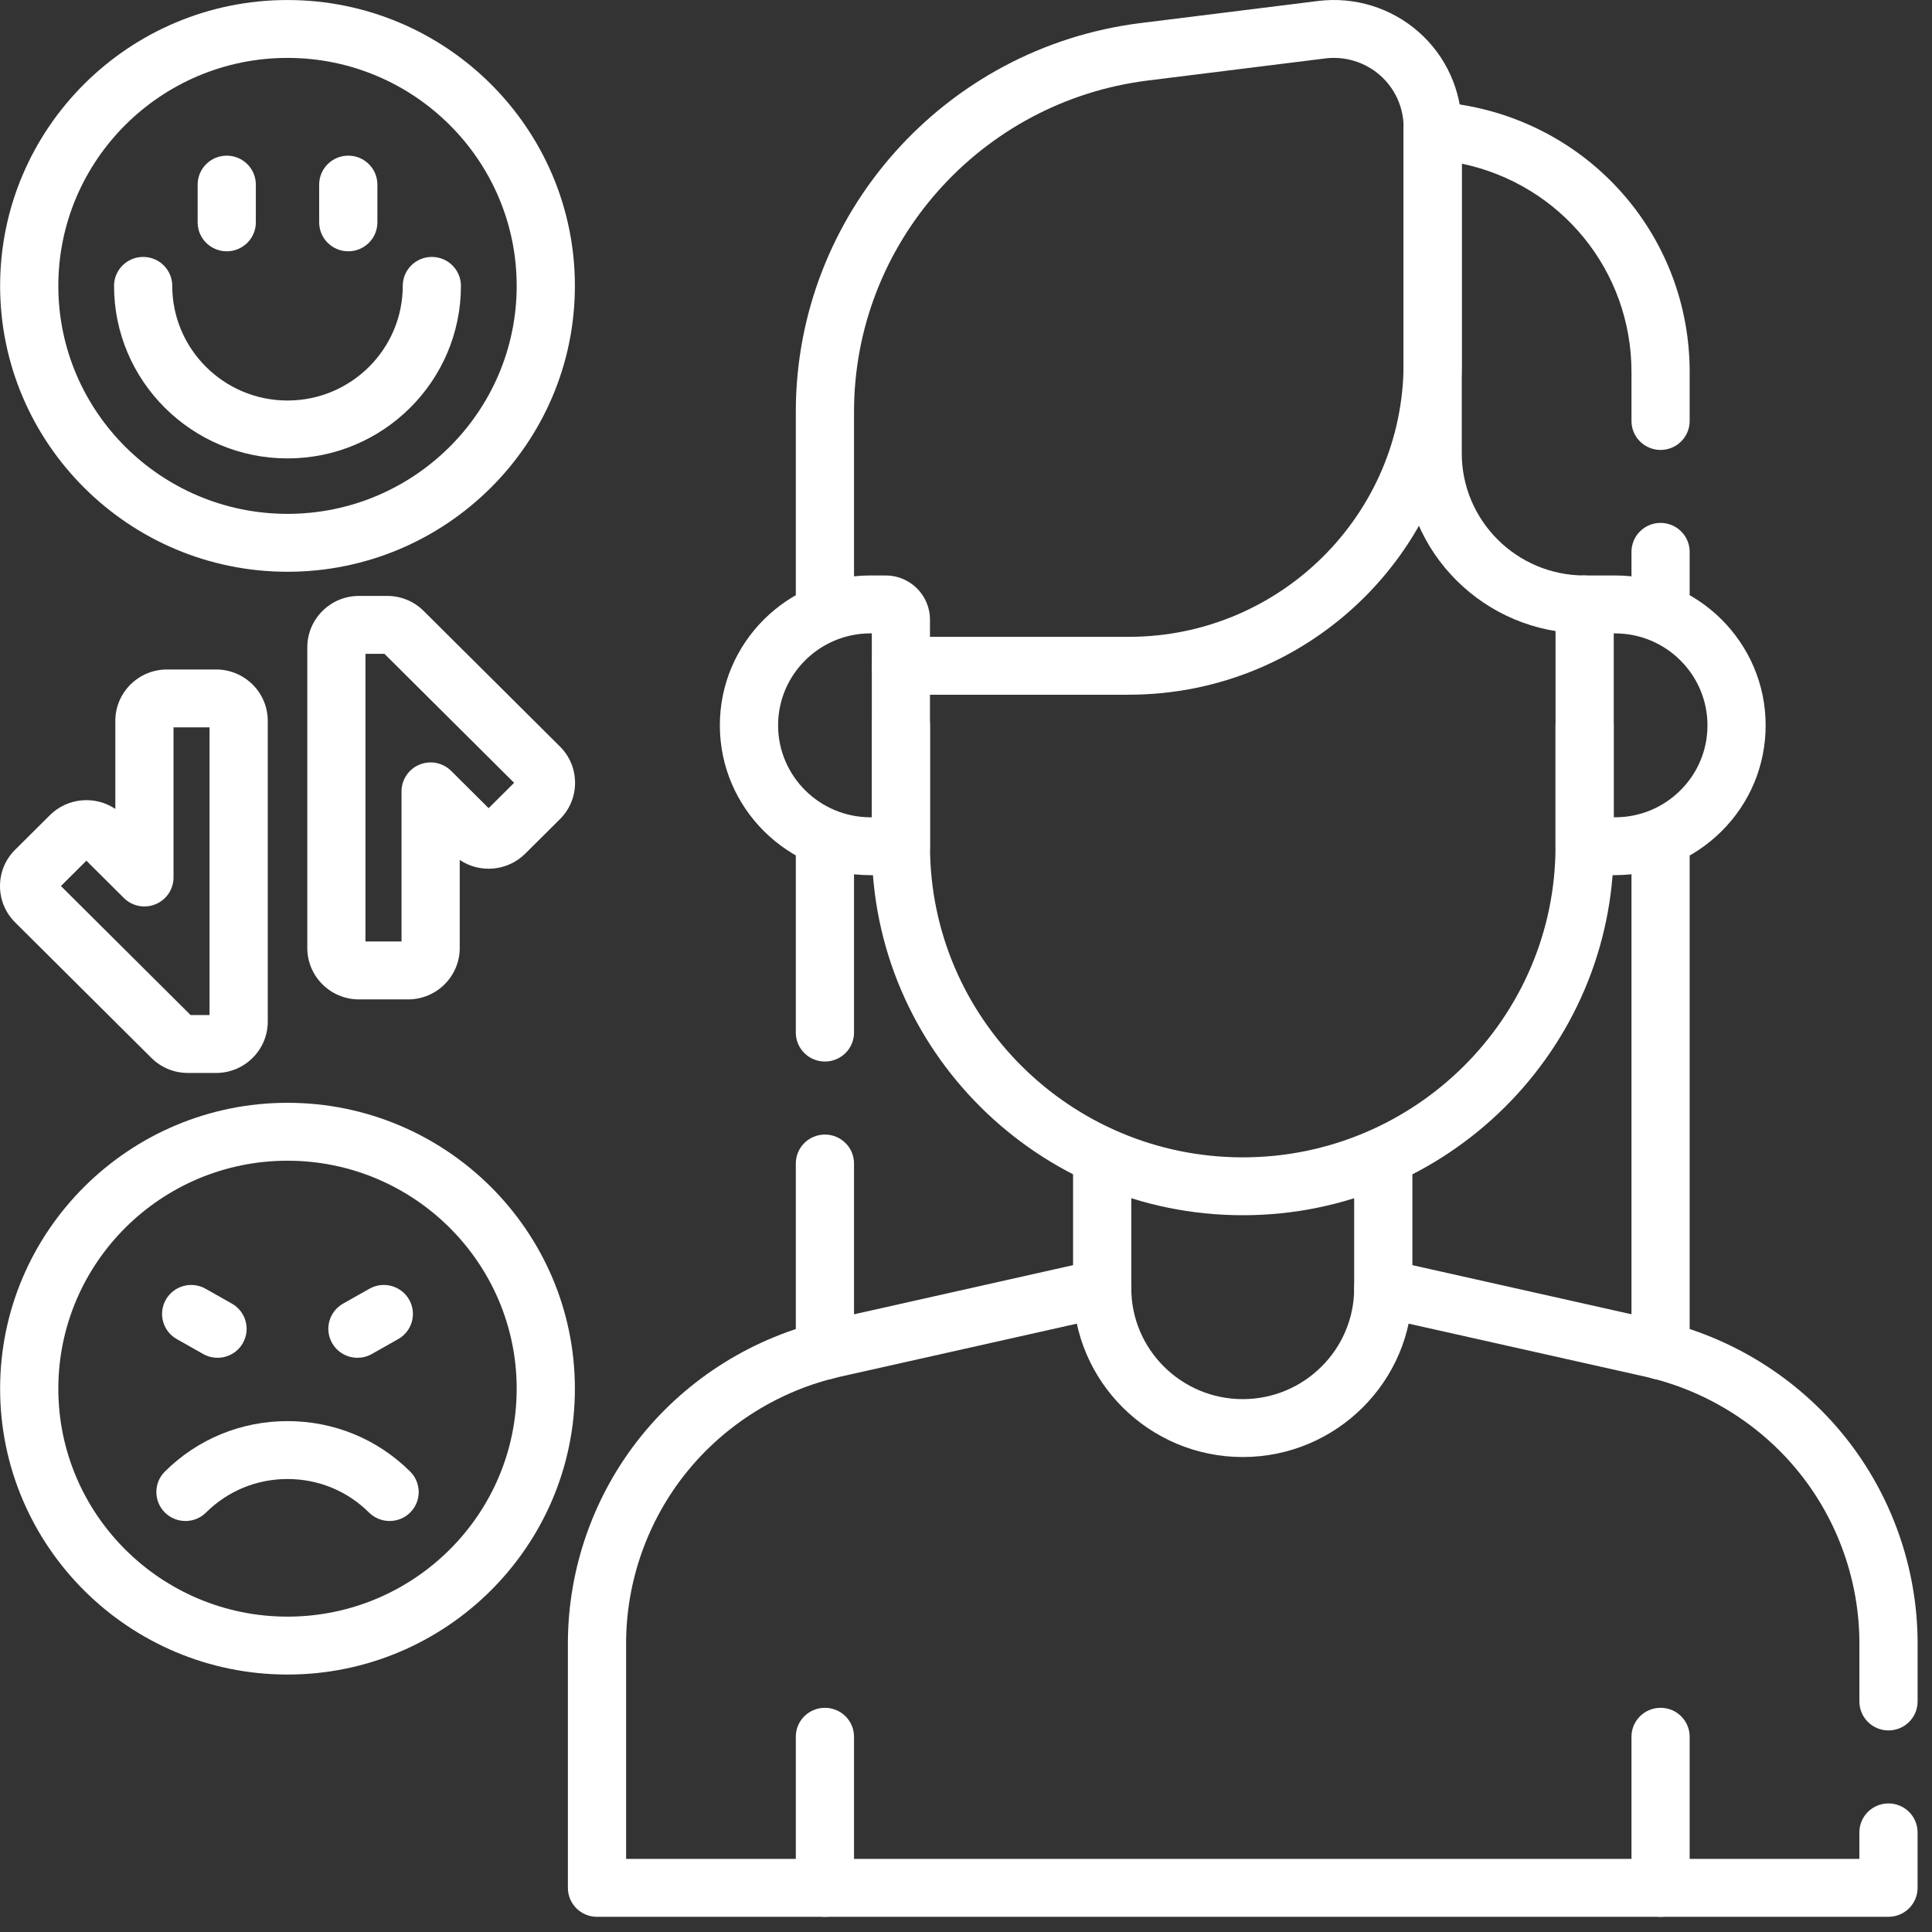 <svg xmlns="http://www.w3.org/2000/svg" width="69" height="69" viewBox="0 0 69 69" fill="none"><rect x="0" y="0" width="69" height="69" fill="#333333" stroke="none"/><g id="Group"><path id="Vector" d="M29.461 37.912C28.887 37.912 28.422 37.449 28.422 36.878V30.042C28.422 29.471 28.887 29.008 29.461 29.008C30.035 29.008 30.501 29.471 30.501 30.042V36.878C30.501 37.449 30.035 37.912 29.461 37.912Z" fill="white"></path><path id="Vector_2" d="M29.461 49.273C28.887 49.273 28.422 48.81 28.422 48.239V41.553C28.422 40.982 28.887 40.52 29.461 40.52C30.035 40.52 30.501 40.982 30.501 41.553V48.239C30.501 48.81 30.035 49.273 29.461 49.273Z" fill="white"></path><path id="Vector_3" d="M59.306 49.272C58.732 49.272 58.267 48.809 58.267 48.238V30.041C58.267 29.47 58.732 29.007 59.306 29.007C59.88 29.007 60.345 29.47 60.345 30.041V48.238C60.345 48.809 59.88 49.272 59.306 49.272Z" fill="white"></path><path id="Vector_4" d="M67.446 61.801C66.872 61.801 66.407 61.338 66.407 60.767V58.69C66.407 56.483 65.644 54.318 64.258 52.594C62.872 50.87 60.917 49.653 58.752 49.166L49.175 47.019C48.615 46.893 48.263 46.34 48.39 45.783C48.517 45.226 49.073 44.877 49.632 45.002L59.21 47.15C61.834 47.739 64.202 49.214 65.882 51.303C67.561 53.392 68.486 56.015 68.486 58.69V60.767C68.486 61.338 68.021 61.801 67.447 61.801H67.446Z" fill="white"></path><path id="Vector_5" d="M67.445 68.458H21.322C20.747 68.458 20.282 67.995 20.282 67.424V58.691C20.282 56.016 21.207 53.392 22.887 51.304C24.565 49.215 26.935 47.74 29.558 47.151L39.136 45.002C39.697 44.876 40.253 45.227 40.379 45.783C40.505 46.341 40.153 46.894 39.594 47.019L30.016 49.166C27.851 49.653 25.896 50.87 24.51 52.594C23.124 54.318 22.361 56.483 22.361 58.69V66.389H66.406V65.442C66.406 64.871 66.871 64.408 67.445 64.408C68.02 64.408 68.485 64.871 68.485 65.442V67.423C68.485 67.994 68.02 68.457 67.445 68.457V68.458Z" fill="white"></path><path id="Vector_6" d="M44.383 52.037C41.042 52.037 38.324 49.333 38.324 46.01V41.431C38.324 40.86 38.789 40.398 39.364 40.398C39.938 40.398 40.403 40.86 40.403 41.431V46.01C40.403 48.193 42.189 49.969 44.383 49.969C46.578 49.969 48.363 48.193 48.363 46.01V41.431C48.363 40.86 48.829 40.398 49.403 40.398C49.977 40.398 50.442 40.86 50.442 41.431V46.01C50.442 49.333 47.724 52.037 44.383 52.037Z" fill="white"></path><path id="Vector_7" d="M40.314 24.812H32.175C31.6 24.812 31.135 24.349 31.135 23.778C31.135 23.207 31.6 22.744 32.175 22.744H40.314C45.725 22.744 50.128 18.366 50.128 12.983V4.543C50.128 3.833 49.821 3.157 49.286 2.688C48.752 2.218 48.039 1.999 47.331 2.087L40.998 2.875C35.013 3.619 30.501 8.704 30.501 14.703V21.767C30.501 22.338 30.035 22.8 29.461 22.8C28.887 22.8 28.422 22.338 28.422 21.767V14.703C28.422 7.663 33.718 1.696 40.74 0.823L47.073 0.035C48.372 -0.126 49.68 0.275 50.661 1.137C51.643 1.998 52.205 3.24 52.205 4.542V12.982C52.205 19.504 46.871 24.811 40.313 24.811L40.314 24.812Z" fill="white"></path><path id="Vector_8" d="M56.594 22.621C53.028 22.621 50.128 19.736 50.128 16.19V4.617C50.128 4.313 50.263 4.025 50.495 3.829C50.728 3.633 51.037 3.548 51.337 3.598L52.222 3.745C56.929 4.525 60.345 8.536 60.345 13.283V15.035C60.345 15.606 59.88 16.069 59.306 16.069C58.732 16.069 58.267 15.606 58.267 15.035V13.283C58.267 9.661 55.737 6.584 52.206 5.845V16.19C52.206 18.596 54.173 20.553 56.593 20.553C57.167 20.553 57.632 21.016 57.632 21.587C57.632 22.158 57.167 22.621 56.593 22.621H56.594Z" fill="white"></path><path id="Vector_9" d="M59.306 22.621C58.732 22.621 58.267 22.158 58.267 21.587V19.709C58.267 19.138 58.732 18.675 59.306 18.675C59.88 18.675 60.345 19.138 60.345 19.709V21.587C60.345 22.158 59.88 22.621 59.306 22.621Z" fill="white"></path><path id="Vector_10" d="M57.679 31.256H56.594C56.02 31.256 55.555 30.794 55.555 30.222V21.586C55.555 21.015 56.02 20.552 56.594 20.552H57.679C60.646 20.552 63.059 22.953 63.059 25.904C63.059 27.334 62.5 28.677 61.483 29.688C60.466 30.699 59.115 31.255 57.679 31.255V31.256ZM57.633 29.189H57.679C58.561 29.189 59.39 28.847 60.014 28.227C60.638 27.606 60.981 26.781 60.981 25.905C60.981 24.094 59.5 22.621 57.68 22.621H57.634V29.189L57.633 29.189Z" fill="white"></path><path id="Vector_11" d="M32.175 31.256H31.09C28.123 31.256 25.709 28.856 25.709 25.904C25.709 22.952 28.122 20.552 31.089 20.552H31.631C32.503 20.552 33.213 21.259 33.213 22.126V30.222C33.213 30.794 32.748 31.256 32.174 31.256H32.175ZM31.09 22.62C29.27 22.62 27.789 24.093 27.789 25.904C27.789 27.715 29.27 29.189 31.091 29.189H31.136V22.62H31.091H31.09Z" fill="white"></path><path id="Vector_12" d="M44.384 43.401C37.079 43.401 31.136 37.49 31.136 30.224V25.906C31.136 25.335 31.601 24.872 32.175 24.872C32.749 24.872 33.215 25.335 33.215 25.906V30.224C33.215 36.35 38.225 41.334 44.384 41.334C50.543 41.334 55.554 36.35 55.554 30.224V25.906C55.554 25.335 56.019 24.872 56.593 24.872C57.167 24.872 57.633 25.335 57.633 25.906V30.224C57.633 37.49 51.689 43.401 44.384 43.401Z" fill="white"></path><path id="Vector_13" d="M59.306 68.458C58.732 68.458 58.267 67.995 58.267 67.424V62.026C58.267 61.455 58.732 60.993 59.306 60.993C59.88 60.993 60.345 61.455 60.345 62.026V67.424C60.345 67.995 59.88 68.458 59.306 68.458Z" fill="white"></path><path id="Vector_14" d="M29.461 68.458C28.887 68.458 28.422 67.995 28.422 67.424V62.026C28.422 61.455 28.887 60.993 29.461 60.993C30.035 60.993 30.501 61.455 30.501 62.026V67.424C30.501 67.995 30.035 68.458 29.461 68.458Z" fill="white"></path><g id="Group_2"><g id="Group_3"><path id="Vector_15" d="M10.268 59.805C4.608 59.805 0.004 55.225 0.004 49.596C0.004 43.967 4.609 39.386 10.268 39.386C15.927 39.386 20.532 43.967 20.532 49.596C20.532 55.225 15.927 59.805 10.268 59.805ZM10.268 41.454C5.754 41.454 2.083 45.106 2.083 49.596C2.083 54.086 5.755 57.737 10.268 57.737C14.781 57.737 18.453 54.085 18.453 49.596C18.453 45.107 14.781 41.454 10.268 41.454Z" fill="white"></path><g id="Group_4"><path id="Vector_16" d="M6.623 54.321C6.357 54.321 6.091 54.221 5.888 54.018C5.483 53.614 5.483 52.959 5.888 52.556C7.056 51.394 8.612 50.754 10.268 50.754C11.925 50.754 13.481 51.394 14.649 52.556C15.055 52.96 15.055 53.615 14.649 54.019C14.243 54.422 13.585 54.422 13.179 54.019C12.403 53.247 11.369 52.822 10.268 52.822C9.168 52.822 8.134 53.248 7.358 54.019C7.155 54.221 6.889 54.322 6.624 54.322L6.623 54.321Z" fill="white"></path><path id="Vector_17" d="M7.769 48.492C7.594 48.492 7.418 48.449 7.256 48.357L6.314 47.825C5.816 47.544 5.64 46.913 5.924 46.416C6.207 45.919 6.841 45.745 7.341 46.026L8.282 46.558C8.781 46.84 8.956 47.471 8.673 47.968C8.482 48.304 8.131 48.492 7.769 48.492Z" fill="white"></path><path id="Vector_18" d="M12.767 48.492C12.405 48.492 12.053 48.304 11.862 47.968C11.579 47.472 11.753 46.841 12.253 46.558L13.195 46.026C13.693 45.745 14.328 45.918 14.612 46.415C14.895 46.912 14.721 47.543 14.221 47.825L13.28 48.357C13.117 48.449 12.941 48.492 12.768 48.492H12.767Z" fill="white"></path></g></g><g id="Group_5"><path id="Vector_19" d="M10.268 20.42C4.608 20.42 0.004 15.839 0.004 10.21C0.004 4.581 4.609 0.001 10.268 0.001C15.927 0.001 20.532 4.581 20.532 10.21C20.532 15.839 15.927 20.42 10.268 20.42ZM10.268 2.068C5.754 2.068 2.083 5.721 2.083 10.21C2.083 14.699 5.755 18.352 10.268 18.352C14.781 18.352 18.453 14.699 18.453 10.21C18.453 5.721 14.781 2.068 10.268 2.068Z" fill="white"></path><g id="Group_6"><path id="Vector_20" d="M10.268 16.372C6.852 16.372 4.073 13.608 4.073 10.21C4.073 9.639 4.538 9.176 5.113 9.176C5.687 9.176 6.152 9.639 6.152 10.21C6.152 12.468 7.998 14.304 10.268 14.304C12.538 14.304 14.384 12.468 14.384 10.21C14.384 9.639 14.849 9.176 15.423 9.176C15.997 9.176 16.462 9.639 16.462 10.21C16.462 13.608 13.684 16.372 10.268 16.372Z" fill="white"></path><g id="Group_7"><path id="Vector_21" d="M8.098 8.975C7.524 8.975 7.059 8.513 7.059 7.942V6.593C7.059 6.022 7.524 5.559 8.098 5.559C8.672 5.559 9.137 6.022 9.137 6.593V7.942C9.137 8.513 8.672 8.975 8.098 8.975Z" fill="white"></path><path id="Vector_22" d="M12.439 8.975C11.865 8.975 11.399 8.513 11.399 7.942V6.593C11.399 6.022 11.865 5.559 12.439 5.559C13.013 5.559 13.478 6.022 13.478 6.593V7.942C13.478 8.513 13.013 8.975 12.439 8.975Z" fill="white"></path></g></g></g><g id="Group_8"><path id="Vector_23" d="M7.717 38.319H6.709C6.216 38.319 5.753 38.128 5.405 37.781L0.54 32.943C0.192 32.596 0 32.136 0 31.645C0 31.155 0.192 30.694 0.54 30.348L1.781 29.114C2.415 28.483 3.401 28.408 4.119 28.89V25.745C4.119 24.733 4.946 23.91 5.964 23.91H7.718C8.736 23.91 9.563 24.733 9.563 25.745V36.485C9.563 37.497 8.736 38.32 7.718 38.32L7.717 38.319ZM6.805 36.251H7.483V25.977H6.197V31.339C6.197 31.758 5.943 32.135 5.555 32.294C5.167 32.455 4.72 32.366 4.423 32.07L3.085 30.739L2.176 31.644L6.806 36.251H6.805Z" fill="white"></path><path id="Vector_24" d="M14.574 35.693H12.82C11.802 35.693 10.975 34.87 10.975 33.858V23.119C10.975 22.106 11.802 21.283 12.82 21.283H13.827C14.32 21.283 14.784 21.474 15.132 21.821L19.997 26.66C20.346 27.007 20.538 27.468 20.538 27.958C20.538 28.448 20.346 28.909 19.997 29.256L18.757 30.489C18.122 31.12 17.137 31.195 16.419 30.713V33.858C16.419 34.87 15.591 35.693 14.574 35.693ZM13.053 33.625H14.34V28.263C14.34 27.845 14.594 27.468 14.982 27.308C15.37 27.148 15.817 27.236 16.114 27.533L17.451 28.863L18.361 27.958L13.73 23.351H13.052V33.625H13.053Z" fill="white"></path></g></g></g></svg>